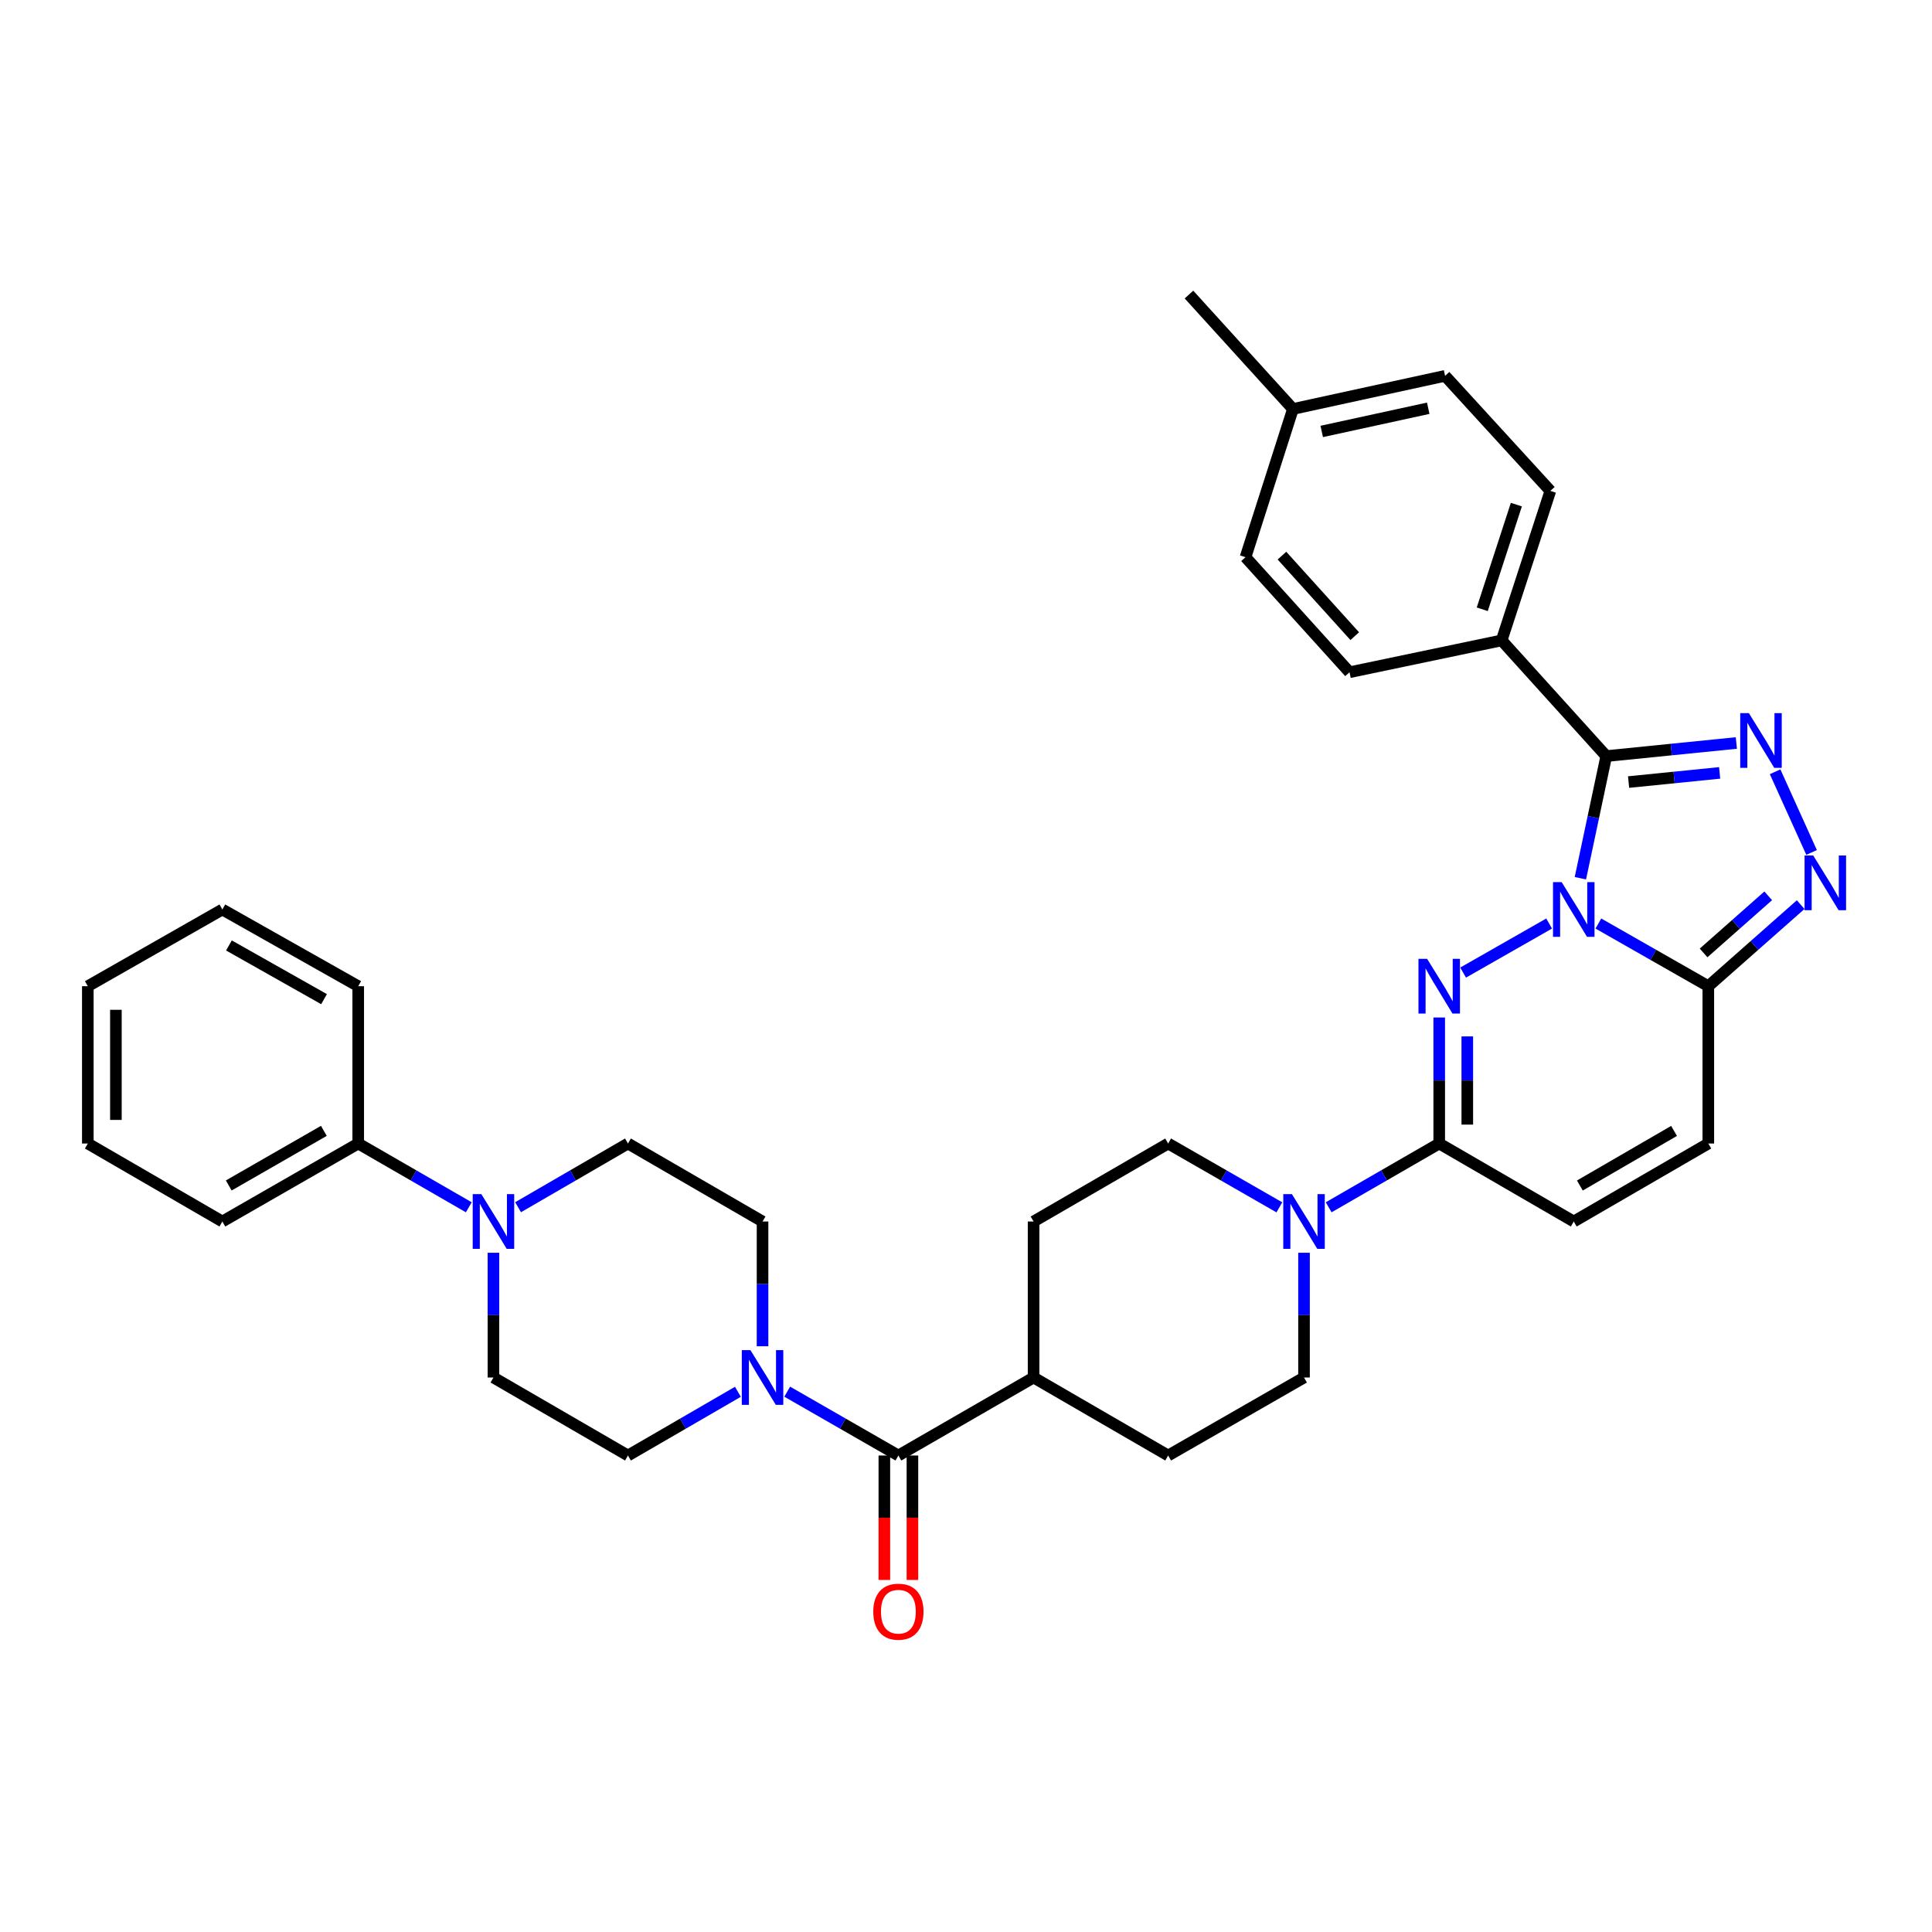 <?xml version='1.0' encoding='iso-8859-1'?>
<svg version='1.1' baseProfile='full'
              xmlns='http://www.w3.org/2000/svg'
                      xmlns:rdkit='http://www.rdkit.org/xml'
                      xmlns:xlink='http://www.w3.org/1999/xlink'
                  xml:space='preserve'
width='1000px' height='1000px' viewBox='0 0 1000 1000'>
<!-- END OF HEADER -->
<rect style='opacity:1.0;fill:#FFFFFF;stroke:none' width='1000' height='1000' x='0' y='0'> </rect>
<path class='bond-0' d='M 801.83,478.019 L 757.314,503.405' style='fill:none;fill-rule:evenodd;stroke:#0000FF;stroke-width:6px;stroke-linecap:butt;stroke-linejoin:miter;stroke-opacity:1' />
<path class='bond-1' d='M 818.004,454.563 L 824.701,422.959' style='fill:none;fill-rule:evenodd;stroke:#0000FF;stroke-width:6px;stroke-linecap:butt;stroke-linejoin:miter;stroke-opacity:1' />
<path class='bond-1' d='M 824.701,422.959 L 831.398,391.354' style='fill:none;fill-rule:evenodd;stroke:#000000;stroke-width:6px;stroke-linecap:butt;stroke-linejoin:miter;stroke-opacity:1' />
<path class='bond-3' d='M 827.318,478.019 L 855.769,494.241' style='fill:none;fill-rule:evenodd;stroke:#0000FF;stroke-width:6px;stroke-linecap:butt;stroke-linejoin:miter;stroke-opacity:1' />
<path class='bond-3' d='M 855.769,494.241 L 884.22,510.463' style='fill:none;fill-rule:evenodd;stroke:#000000;stroke-width:6px;stroke-linecap:butt;stroke-linejoin:miter;stroke-opacity:1' />
<path class='bond-5' d='M 744.937,526.658 L 744.937,559.269' style='fill:none;fill-rule:evenodd;stroke:#0000FF;stroke-width:6px;stroke-linecap:butt;stroke-linejoin:miter;stroke-opacity:1' />
<path class='bond-5' d='M 744.937,559.269 L 744.937,591.879' style='fill:none;fill-rule:evenodd;stroke:#000000;stroke-width:6px;stroke-linecap:butt;stroke-linejoin:miter;stroke-opacity:1' />
<path class='bond-5' d='M 759.468,536.441 L 759.468,559.269' style='fill:none;fill-rule:evenodd;stroke:#0000FF;stroke-width:6px;stroke-linecap:butt;stroke-linejoin:miter;stroke-opacity:1' />
<path class='bond-5' d='M 759.468,559.269 L 759.468,582.096' style='fill:none;fill-rule:evenodd;stroke:#000000;stroke-width:6px;stroke-linecap:butt;stroke-linejoin:miter;stroke-opacity:1' />
<path class='bond-2' d='M 831.398,391.354 L 865.064,387.964' style='fill:none;fill-rule:evenodd;stroke:#000000;stroke-width:6px;stroke-linecap:butt;stroke-linejoin:miter;stroke-opacity:1' />
<path class='bond-2' d='M 865.064,387.964 L 898.73,384.574' style='fill:none;fill-rule:evenodd;stroke:#0000FF;stroke-width:6px;stroke-linecap:butt;stroke-linejoin:miter;stroke-opacity:1' />
<path class='bond-2' d='M 842.954,404.795 L 866.52,402.422' style='fill:none;fill-rule:evenodd;stroke:#000000;stroke-width:6px;stroke-linecap:butt;stroke-linejoin:miter;stroke-opacity:1' />
<path class='bond-2' d='M 866.52,402.422 L 890.086,400.049' style='fill:none;fill-rule:evenodd;stroke:#0000FF;stroke-width:6px;stroke-linecap:butt;stroke-linejoin:miter;stroke-opacity:1' />
<path class='bond-12' d='M 831.398,391.354 L 777.245,331.469' style='fill:none;fill-rule:evenodd;stroke:#000000;stroke-width:6px;stroke-linecap:butt;stroke-linejoin:miter;stroke-opacity:1' />
<path class='bond-35' d='M 918.796,399.471 L 937.67,441.226' style='fill:none;fill-rule:evenodd;stroke:#0000FF;stroke-width:6px;stroke-linecap:butt;stroke-linejoin:miter;stroke-opacity:1' />
<path class='bond-4' d='M 884.22,510.463 L 908.121,489.349' style='fill:none;fill-rule:evenodd;stroke:#000000;stroke-width:6px;stroke-linecap:butt;stroke-linejoin:miter;stroke-opacity:1' />
<path class='bond-4' d='M 908.121,489.349 L 932.023,468.235' style='fill:none;fill-rule:evenodd;stroke:#0000FF;stroke-width:6px;stroke-linecap:butt;stroke-linejoin:miter;stroke-opacity:1' />
<path class='bond-4' d='M 881.77,493.238 L 898.501,478.458' style='fill:none;fill-rule:evenodd;stroke:#000000;stroke-width:6px;stroke-linecap:butt;stroke-linejoin:miter;stroke-opacity:1' />
<path class='bond-4' d='M 898.501,478.458 L 915.232,463.679' style='fill:none;fill-rule:evenodd;stroke:#0000FF;stroke-width:6px;stroke-linecap:butt;stroke-linejoin:miter;stroke-opacity:1' />
<path class='bond-10' d='M 884.22,510.463 L 884.22,591.879' style='fill:none;fill-rule:evenodd;stroke:#000000;stroke-width:6px;stroke-linecap:butt;stroke-linejoin:miter;stroke-opacity:1' />
<path class='bond-6' d='M 744.937,591.879 L 716.328,608.384' style='fill:none;fill-rule:evenodd;stroke:#000000;stroke-width:6px;stroke-linecap:butt;stroke-linejoin:miter;stroke-opacity:1' />
<path class='bond-6' d='M 716.328,608.384 L 687.72,624.89' style='fill:none;fill-rule:evenodd;stroke:#0000FF;stroke-width:6px;stroke-linecap:butt;stroke-linejoin:miter;stroke-opacity:1' />
<path class='bond-36' d='M 744.937,591.879 L 814.574,632.252' style='fill:none;fill-rule:evenodd;stroke:#000000;stroke-width:6px;stroke-linecap:butt;stroke-linejoin:miter;stroke-opacity:1' />
<path class='bond-18' d='M 662.193,624.922 L 633.415,608.4' style='fill:none;fill-rule:evenodd;stroke:#0000FF;stroke-width:6px;stroke-linecap:butt;stroke-linejoin:miter;stroke-opacity:1' />
<path class='bond-18' d='M 633.415,608.4 L 604.637,591.879' style='fill:none;fill-rule:evenodd;stroke:#000000;stroke-width:6px;stroke-linecap:butt;stroke-linejoin:miter;stroke-opacity:1' />
<path class='bond-19' d='M 674.96,648.43 L 674.96,680.714' style='fill:none;fill-rule:evenodd;stroke:#0000FF;stroke-width:6px;stroke-linecap:butt;stroke-linejoin:miter;stroke-opacity:1' />
<path class='bond-19' d='M 674.96,680.714 L 674.96,712.997' style='fill:none;fill-rule:evenodd;stroke:#000000;stroke-width:6px;stroke-linecap:butt;stroke-linejoin:miter;stroke-opacity:1' />
<path class='bond-7' d='M 465.007,753.37 L 534.983,712.997' style='fill:none;fill-rule:evenodd;stroke:#000000;stroke-width:6px;stroke-linecap:butt;stroke-linejoin:miter;stroke-opacity:1' />
<path class='bond-8' d='M 465.007,753.37 L 436.232,736.849' style='fill:none;fill-rule:evenodd;stroke:#000000;stroke-width:6px;stroke-linecap:butt;stroke-linejoin:miter;stroke-opacity:1' />
<path class='bond-8' d='M 436.232,736.849 L 407.458,720.328' style='fill:none;fill-rule:evenodd;stroke:#0000FF;stroke-width:6px;stroke-linecap:butt;stroke-linejoin:miter;stroke-opacity:1' />
<path class='bond-20' d='M 457.741,753.37 L 457.741,785.578' style='fill:none;fill-rule:evenodd;stroke:#000000;stroke-width:6px;stroke-linecap:butt;stroke-linejoin:miter;stroke-opacity:1' />
<path class='bond-20' d='M 457.741,785.578 L 457.741,817.785' style='fill:none;fill-rule:evenodd;stroke:#FF0000;stroke-width:6px;stroke-linecap:butt;stroke-linejoin:miter;stroke-opacity:1' />
<path class='bond-20' d='M 472.272,753.37 L 472.272,785.578' style='fill:none;fill-rule:evenodd;stroke:#000000;stroke-width:6px;stroke-linecap:butt;stroke-linejoin:miter;stroke-opacity:1' />
<path class='bond-20' d='M 472.272,785.578 L 472.272,817.785' style='fill:none;fill-rule:evenodd;stroke:#FF0000;stroke-width:6px;stroke-linecap:butt;stroke-linejoin:miter;stroke-opacity:1' />
<path class='bond-14' d='M 381.938,720.388 L 353.484,736.879' style='fill:none;fill-rule:evenodd;stroke:#0000FF;stroke-width:6px;stroke-linecap:butt;stroke-linejoin:miter;stroke-opacity:1' />
<path class='bond-14' d='M 353.484,736.879 L 325.029,753.37' style='fill:none;fill-rule:evenodd;stroke:#000000;stroke-width:6px;stroke-linecap:butt;stroke-linejoin:miter;stroke-opacity:1' />
<path class='bond-15' d='M 394.691,696.819 L 394.691,664.535' style='fill:none;fill-rule:evenodd;stroke:#0000FF;stroke-width:6px;stroke-linecap:butt;stroke-linejoin:miter;stroke-opacity:1' />
<path class='bond-15' d='M 394.691,664.535 L 394.691,632.252' style='fill:none;fill-rule:evenodd;stroke:#000000;stroke-width:6px;stroke-linecap:butt;stroke-linejoin:miter;stroke-opacity:1' />
<path class='bond-9' d='M 268.16,624.857 L 296.595,608.368' style='fill:none;fill-rule:evenodd;stroke:#0000FF;stroke-width:6px;stroke-linecap:butt;stroke-linejoin:miter;stroke-opacity:1' />
<path class='bond-9' d='M 296.595,608.368 L 325.029,591.879' style='fill:none;fill-rule:evenodd;stroke:#000000;stroke-width:6px;stroke-linecap:butt;stroke-linejoin:miter;stroke-opacity:1' />
<path class='bond-21' d='M 242.648,624.891 L 214.032,608.385' style='fill:none;fill-rule:evenodd;stroke:#0000FF;stroke-width:6px;stroke-linecap:butt;stroke-linejoin:miter;stroke-opacity:1' />
<path class='bond-21' d='M 214.032,608.385 L 185.416,591.879' style='fill:none;fill-rule:evenodd;stroke:#000000;stroke-width:6px;stroke-linecap:butt;stroke-linejoin:miter;stroke-opacity:1' />
<path class='bond-39' d='M 255.408,648.43 L 255.408,680.714' style='fill:none;fill-rule:evenodd;stroke:#0000FF;stroke-width:6px;stroke-linecap:butt;stroke-linejoin:miter;stroke-opacity:1' />
<path class='bond-39' d='M 255.408,680.714 L 255.408,712.997' style='fill:none;fill-rule:evenodd;stroke:#000000;stroke-width:6px;stroke-linecap:butt;stroke-linejoin:miter;stroke-opacity:1' />
<path class='bond-11' d='M 884.22,591.879 L 814.574,632.252' style='fill:none;fill-rule:evenodd;stroke:#000000;stroke-width:6px;stroke-linecap:butt;stroke-linejoin:miter;stroke-opacity:1' />
<path class='bond-11' d='M 866.485,585.363 L 817.733,613.624' style='fill:none;fill-rule:evenodd;stroke:#000000;stroke-width:6px;stroke-linecap:butt;stroke-linejoin:miter;stroke-opacity:1' />
<path class='bond-24' d='M 777.245,331.469 L 802.465,254.082' style='fill:none;fill-rule:evenodd;stroke:#000000;stroke-width:6px;stroke-linecap:butt;stroke-linejoin:miter;stroke-opacity:1' />
<path class='bond-24' d='M 767.211,315.358 L 784.865,261.187' style='fill:none;fill-rule:evenodd;stroke:#000000;stroke-width:6px;stroke-linecap:butt;stroke-linejoin:miter;stroke-opacity:1' />
<path class='bond-25' d='M 777.245,331.469 L 698.509,347.954' style='fill:none;fill-rule:evenodd;stroke:#000000;stroke-width:6px;stroke-linecap:butt;stroke-linejoin:miter;stroke-opacity:1' />
<path class='bond-13' d='M 534.983,712.997 L 604.637,753.37' style='fill:none;fill-rule:evenodd;stroke:#000000;stroke-width:6px;stroke-linecap:butt;stroke-linejoin:miter;stroke-opacity:1' />
<path class='bond-38' d='M 534.983,712.997 L 534.983,632.252' style='fill:none;fill-rule:evenodd;stroke:#000000;stroke-width:6px;stroke-linecap:butt;stroke-linejoin:miter;stroke-opacity:1' />
<path class='bond-16' d='M 325.029,753.37 L 255.408,712.997' style='fill:none;fill-rule:evenodd;stroke:#000000;stroke-width:6px;stroke-linecap:butt;stroke-linejoin:miter;stroke-opacity:1' />
<path class='bond-17' d='M 394.691,632.252 L 325.029,591.879' style='fill:none;fill-rule:evenodd;stroke:#000000;stroke-width:6px;stroke-linecap:butt;stroke-linejoin:miter;stroke-opacity:1' />
<path class='bond-22' d='M 604.637,591.879 L 534.983,632.252' style='fill:none;fill-rule:evenodd;stroke:#000000;stroke-width:6px;stroke-linecap:butt;stroke-linejoin:miter;stroke-opacity:1' />
<path class='bond-23' d='M 674.96,712.997 L 604.637,753.37' style='fill:none;fill-rule:evenodd;stroke:#000000;stroke-width:6px;stroke-linecap:butt;stroke-linejoin:miter;stroke-opacity:1' />
<path class='bond-29' d='M 185.416,591.879 L 115.092,632.252' style='fill:none;fill-rule:evenodd;stroke:#000000;stroke-width:6px;stroke-linecap:butt;stroke-linejoin:miter;stroke-opacity:1' />
<path class='bond-29' d='M 167.632,585.332 L 118.406,613.594' style='fill:none;fill-rule:evenodd;stroke:#000000;stroke-width:6px;stroke-linecap:butt;stroke-linejoin:miter;stroke-opacity:1' />
<path class='bond-30' d='M 185.416,591.879 L 185.416,510.463' style='fill:none;fill-rule:evenodd;stroke:#000000;stroke-width:6px;stroke-linecap:butt;stroke-linejoin:miter;stroke-opacity:1' />
<path class='bond-27' d='M 802.465,254.082 L 747.972,194.535' style='fill:none;fill-rule:evenodd;stroke:#000000;stroke-width:6px;stroke-linecap:butt;stroke-linejoin:miter;stroke-opacity:1' />
<path class='bond-26' d='M 698.509,347.954 L 644.679,288.4' style='fill:none;fill-rule:evenodd;stroke:#000000;stroke-width:6px;stroke-linecap:butt;stroke-linejoin:miter;stroke-opacity:1' />
<path class='bond-26' d='M 701.215,329.277 L 663.533,287.589' style='fill:none;fill-rule:evenodd;stroke:#000000;stroke-width:6px;stroke-linecap:butt;stroke-linejoin:miter;stroke-opacity:1' />
<path class='bond-28' d='M 644.679,288.4 L 669.22,211.69' style='fill:none;fill-rule:evenodd;stroke:#000000;stroke-width:6px;stroke-linecap:butt;stroke-linejoin:miter;stroke-opacity:1' />
<path class='bond-37' d='M 747.972,194.535 L 669.22,211.69' style='fill:none;fill-rule:evenodd;stroke:#000000;stroke-width:6px;stroke-linecap:butt;stroke-linejoin:miter;stroke-opacity:1' />
<path class='bond-37' d='M 739.252,211.307 L 684.126,223.316' style='fill:none;fill-rule:evenodd;stroke:#000000;stroke-width:6px;stroke-linecap:butt;stroke-linejoin:miter;stroke-opacity:1' />
<path class='bond-31' d='M 669.22,211.69 L 615.406,152.459' style='fill:none;fill-rule:evenodd;stroke:#000000;stroke-width:6px;stroke-linecap:butt;stroke-linejoin:miter;stroke-opacity:1' />
<path class='bond-32' d='M 115.092,632.252 L 45.455,591.879' style='fill:none;fill-rule:evenodd;stroke:#000000;stroke-width:6px;stroke-linecap:butt;stroke-linejoin:miter;stroke-opacity:1' />
<path class='bond-33' d='M 185.416,510.463 L 115.092,470.752' style='fill:none;fill-rule:evenodd;stroke:#000000;stroke-width:6px;stroke-linecap:butt;stroke-linejoin:miter;stroke-opacity:1' />
<path class='bond-33' d='M 167.722,517.16 L 118.495,489.362' style='fill:none;fill-rule:evenodd;stroke:#000000;stroke-width:6px;stroke-linecap:butt;stroke-linejoin:miter;stroke-opacity:1' />
<path class='bond-40' d='M 45.455,591.879 L 45.455,510.463' style='fill:none;fill-rule:evenodd;stroke:#000000;stroke-width:6px;stroke-linecap:butt;stroke-linejoin:miter;stroke-opacity:1' />
<path class='bond-40' d='M 59.986,579.666 L 59.986,522.675' style='fill:none;fill-rule:evenodd;stroke:#000000;stroke-width:6px;stroke-linecap:butt;stroke-linejoin:miter;stroke-opacity:1' />
<path class='bond-34' d='M 115.092,470.752 L 45.455,510.463' style='fill:none;fill-rule:evenodd;stroke:#000000;stroke-width:6px;stroke-linecap:butt;stroke-linejoin:miter;stroke-opacity:1' />
<path  class='atom-0' d='M 808.314 456.592
L 817.594 471.592
Q 818.514 473.072, 819.994 475.752
Q 821.474 478.432, 821.554 478.592
L 821.554 456.592
L 825.314 456.592
L 825.314 484.912
L 821.434 484.912
L 811.474 468.512
Q 810.314 466.592, 809.074 464.392
Q 807.874 462.192, 807.514 461.512
L 807.514 484.912
L 803.834 484.912
L 803.834 456.592
L 808.314 456.592
' fill='#0000FF'/>
<path  class='atom-1' d='M 738.677 496.303
L 747.957 511.303
Q 748.877 512.783, 750.357 515.463
Q 751.837 518.143, 751.917 518.303
L 751.917 496.303
L 755.677 496.303
L 755.677 524.623
L 751.797 524.623
L 741.837 508.223
Q 740.677 506.303, 739.437 504.103
Q 738.237 501.903, 737.877 501.223
L 737.877 524.623
L 734.197 524.623
L 734.197 496.303
L 738.677 496.303
' fill='#0000FF'/>
<path  class='atom-3' d='M 905.222 369.129
L 914.502 384.129
Q 915.422 385.609, 916.902 388.289
Q 918.382 390.969, 918.462 391.129
L 918.462 369.129
L 922.222 369.129
L 922.222 397.449
L 918.342 397.449
L 908.382 381.049
Q 907.222 379.129, 905.982 376.929
Q 904.782 374.729, 904.422 374.049
L 904.422 397.449
L 900.742 397.449
L 900.742 369.129
L 905.222 369.129
' fill='#0000FF'/>
<path  class='atom-5' d='M 938.523 442.803
L 947.803 457.803
Q 948.723 459.283, 950.203 461.963
Q 951.683 464.643, 951.763 464.803
L 951.763 442.803
L 955.523 442.803
L 955.523 471.123
L 951.643 471.123
L 941.683 454.723
Q 940.523 452.803, 939.283 450.603
Q 938.083 448.403, 937.723 447.723
L 937.723 471.123
L 934.043 471.123
L 934.043 442.803
L 938.523 442.803
' fill='#0000FF'/>
<path  class='atom-7' d='M 668.7 618.092
L 677.98 633.092
Q 678.9 634.572, 680.38 637.252
Q 681.86 639.932, 681.94 640.092
L 681.94 618.092
L 685.7 618.092
L 685.7 646.412
L 681.82 646.412
L 671.86 630.012
Q 670.7 628.092, 669.46 625.892
Q 668.26 623.692, 667.9 623.012
L 667.9 646.412
L 664.22 646.412
L 664.22 618.092
L 668.7 618.092
' fill='#0000FF'/>
<path  class='atom-9' d='M 388.431 698.837
L 397.711 713.837
Q 398.631 715.317, 400.111 717.997
Q 401.591 720.677, 401.671 720.837
L 401.671 698.837
L 405.431 698.837
L 405.431 727.157
L 401.551 727.157
L 391.591 710.757
Q 390.431 708.837, 389.191 706.637
Q 387.991 704.437, 387.631 703.757
L 387.631 727.157
L 383.951 727.157
L 383.951 698.837
L 388.431 698.837
' fill='#0000FF'/>
<path  class='atom-10' d='M 249.148 618.092
L 258.428 633.092
Q 259.348 634.572, 260.828 637.252
Q 262.308 639.932, 262.388 640.092
L 262.388 618.092
L 266.148 618.092
L 266.148 646.412
L 262.268 646.412
L 252.308 630.012
Q 251.148 628.092, 249.908 625.892
Q 248.708 623.692, 248.348 623.012
L 248.348 646.412
L 244.668 646.412
L 244.668 618.092
L 249.148 618.092
' fill='#0000FF'/>
<path  class='atom-21' d='M 452.007 834.204
Q 452.007 827.404, 455.367 823.604
Q 458.727 819.804, 465.007 819.804
Q 471.287 819.804, 474.647 823.604
Q 478.007 827.404, 478.007 834.204
Q 478.007 841.084, 474.607 845.004
Q 471.207 848.884, 465.007 848.884
Q 458.767 848.884, 455.367 845.004
Q 452.007 841.124, 452.007 834.204
M 465.007 845.684
Q 469.327 845.684, 471.647 842.804
Q 474.007 839.884, 474.007 834.204
Q 474.007 828.644, 471.647 825.844
Q 469.327 823.004, 465.007 823.004
Q 460.687 823.004, 458.327 825.804
Q 456.007 828.604, 456.007 834.204
Q 456.007 839.924, 458.327 842.804
Q 460.687 845.684, 465.007 845.684
' fill='#FF0000'/>
</svg>

